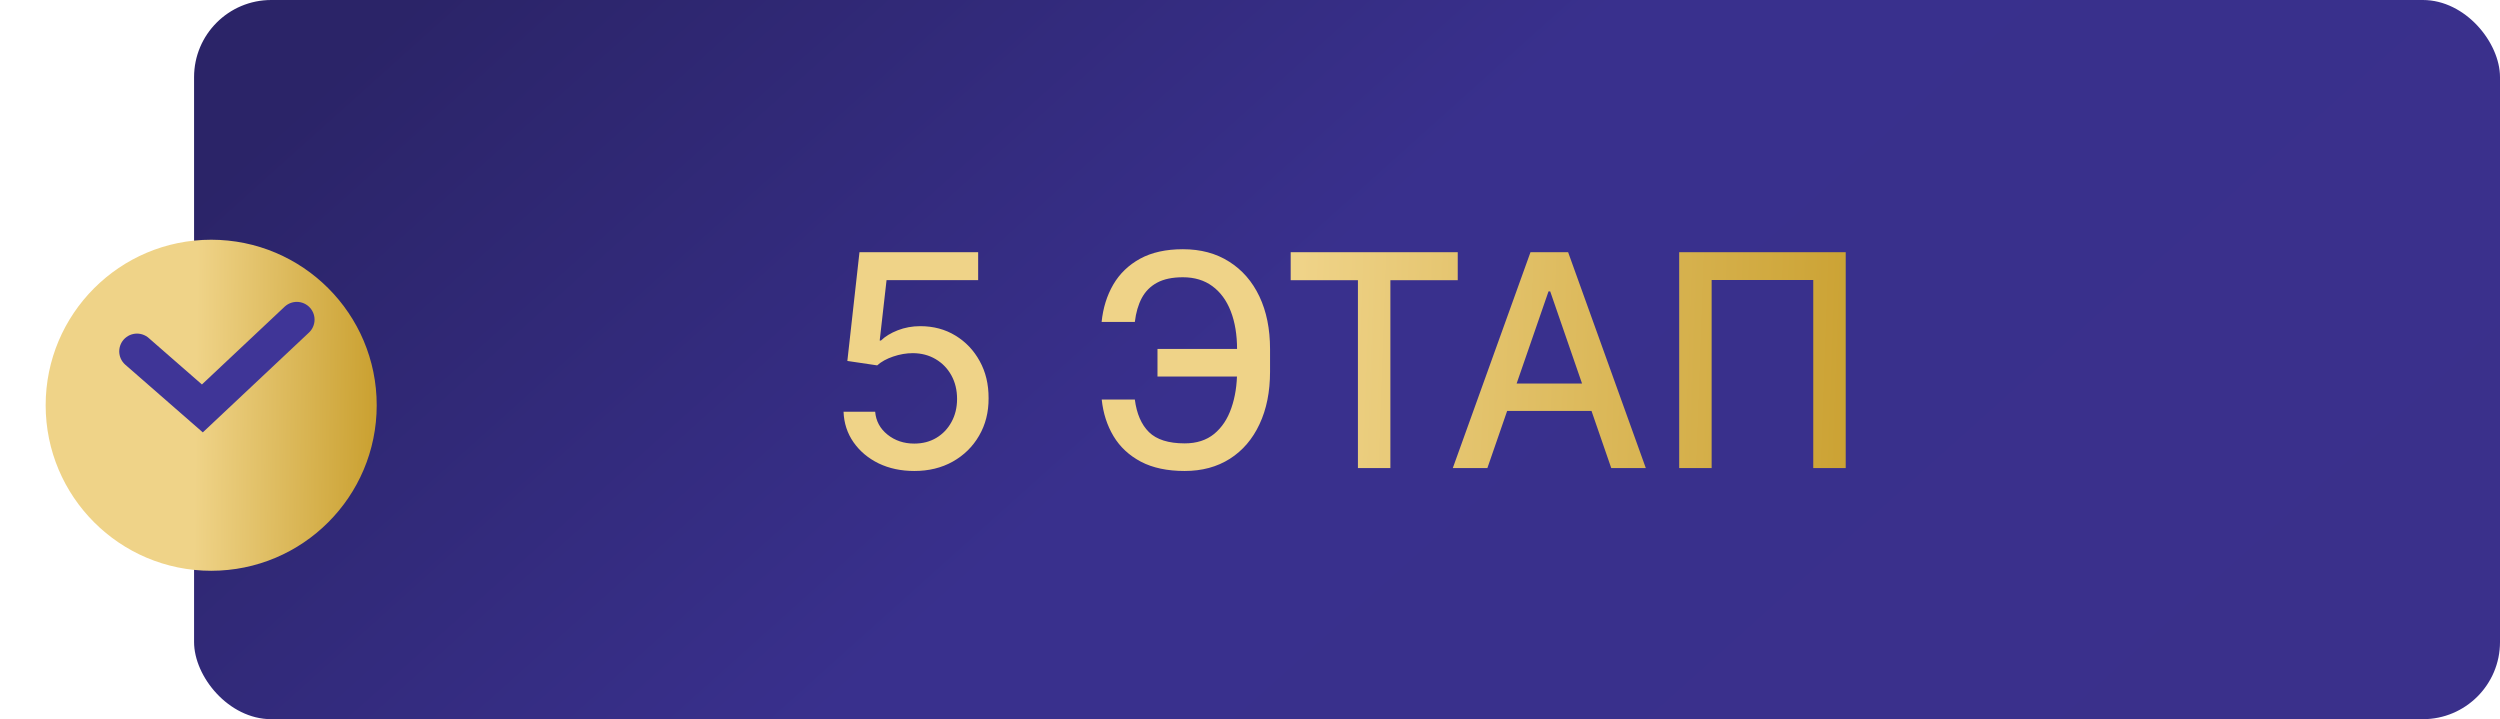 <?xml version="1.0" encoding="UTF-8"?> <svg xmlns="http://www.w3.org/2000/svg" width="219" height="63" viewBox="0 0 219 63" fill="none"><rect x="17" width="202" height="63" rx="6.76" fill="url(#paint0_linear_137_484)"></rect><path d="M80.091 41.258C78.933 41.258 77.893 41.037 76.97 40.594C76.053 40.144 75.32 39.529 74.772 38.747C74.225 37.965 73.932 37.073 73.895 36.07H76.665C76.733 36.882 77.093 37.55 77.746 38.073C78.398 38.596 79.18 38.858 80.091 38.858C80.817 38.858 81.46 38.692 82.02 38.359C82.587 38.021 83.03 37.556 83.35 36.965C83.676 36.374 83.839 35.7 83.839 34.943C83.839 34.174 83.673 33.487 83.341 32.884C83.008 32.281 82.55 31.807 81.965 31.462C81.386 31.118 80.722 30.942 79.971 30.936C79.398 30.936 78.823 31.035 78.244 31.232C77.665 31.428 77.198 31.687 76.841 32.007L74.228 31.619L75.29 22.091H85.686V24.538H77.662L77.062 29.828H77.173C77.542 29.471 78.032 29.173 78.641 28.933C79.257 28.692 79.915 28.572 80.617 28.572C81.768 28.572 82.793 28.846 83.692 29.394C84.596 29.942 85.307 30.69 85.824 31.638C86.347 32.58 86.606 33.663 86.6 34.888C86.606 36.113 86.329 37.205 85.769 38.166C85.215 39.126 84.445 39.883 83.461 40.437C82.482 40.985 81.359 41.258 80.091 41.258ZM109.308 30.567V32.986H101.396V30.567H109.308ZM96.511 34.999H99.411C99.571 36.242 99.983 37.193 100.648 37.852C101.319 38.51 102.362 38.84 103.778 38.84C104.824 38.84 105.686 38.562 106.363 38.008C107.04 37.448 107.542 36.691 107.868 35.737C108.2 34.783 108.367 33.712 108.367 32.524V30.604C108.367 29.323 108.182 28.209 107.813 27.261C107.443 26.313 106.905 25.581 106.197 25.064C105.495 24.547 104.636 24.288 103.621 24.288C102.704 24.288 101.953 24.445 101.368 24.759C100.783 25.073 100.334 25.523 100.02 26.107C99.712 26.686 99.509 27.384 99.411 28.203H96.502C96.625 26.984 96.964 25.895 97.518 24.935C98.078 23.974 98.863 23.217 99.872 22.663C100.888 22.109 102.137 21.832 103.621 21.832C105.184 21.832 106.535 22.195 107.674 22.922C108.819 23.642 109.702 24.658 110.324 25.969C110.946 27.28 111.256 28.819 111.256 30.585V32.552C111.256 34.318 110.949 35.854 110.333 37.159C109.724 38.464 108.859 39.474 107.739 40.188C106.618 40.901 105.298 41.258 103.778 41.258C102.257 41.258 100.98 40.988 99.946 40.446C98.912 39.898 98.112 39.153 97.546 38.212C96.979 37.264 96.635 36.193 96.511 34.999ZM113.064 24.547V22.091H127.698V24.547H121.798V41H118.954V24.547H113.064ZM130.295 41H127.266L134.071 22.091H137.367L144.172 41H141.144L135.798 25.526H135.65L130.295 41ZM130.803 33.595H140.627V35.996H130.803V33.595ZM161.685 22.091V41H158.841V24.528H149.94V41H147.097V22.091H161.685Z" fill="url(#paint1_linear_137_484)"></path><g filter="url(#filter0_d_137_484)"><circle cx="18.5" cy="31.5" r="14.5" fill="url(#paint2_linear_137_484)"></circle></g><path d="M12 30.778L17.727 35.778L26 28" stroke="#3F3597" stroke-width="3.111" stroke-linecap="round"></path><defs><filter id="filter0_d_137_484" x="0" y="17" width="37" height="37" filterUnits="userSpaceOnUse" color-interpolation-filters="sRGB"><feFlood flood-opacity="0" result="BackgroundImageFix"></feFlood><feColorMatrix in="SourceAlpha" type="matrix" values="0 0 0 0 0 0 0 0 0 0 0 0 0 0 0 0 0 0 127 0" result="hardAlpha"></feColorMatrix><feOffset dy="4"></feOffset><feGaussianBlur stdDeviation="2"></feGaussianBlur><feComposite in2="hardAlpha" operator="out"></feComposite><feColorMatrix type="matrix" values="0 0 0 0 0 0 0 0 0 0 0 0 0 0 0 0 0 0 0.25 0"></feColorMatrix><feBlend mode="normal" in2="BackgroundImageFix" result="effect1_dropShadow_137_484"></feBlend><feBlend mode="normal" in="SourceGraphic" in2="effect1_dropShadow_137_484" result="shape"></feBlend></filter><linearGradient id="paint0_linear_137_484" x1="30.972" y1="4.815" x2="142.654" y2="129.329" gradientUnits="userSpaceOnUse"><stop stop-color="#2B2468"></stop><stop offset="0.422" stop-color="#39308D"></stop><stop offset="1" stop-color="#3A308B"></stop></linearGradient><linearGradient id="paint1_linear_137_484" x1="72" y1="31.5" x2="169.156" y2="34.985" gradientUnits="userSpaceOnUse"><stop offset="0.428" stop-color="#EFD388"></stop><stop offset="1" stop-color="#C69B27"></stop></linearGradient><linearGradient id="paint2_linear_137_484" x1="4" y1="31.5" x2="34.66" y2="31.87" gradientUnits="userSpaceOnUse"><stop offset="0.428" stop-color="#EFD388"></stop><stop offset="1" stop-color="#C69B27"></stop></linearGradient></defs></svg> 
